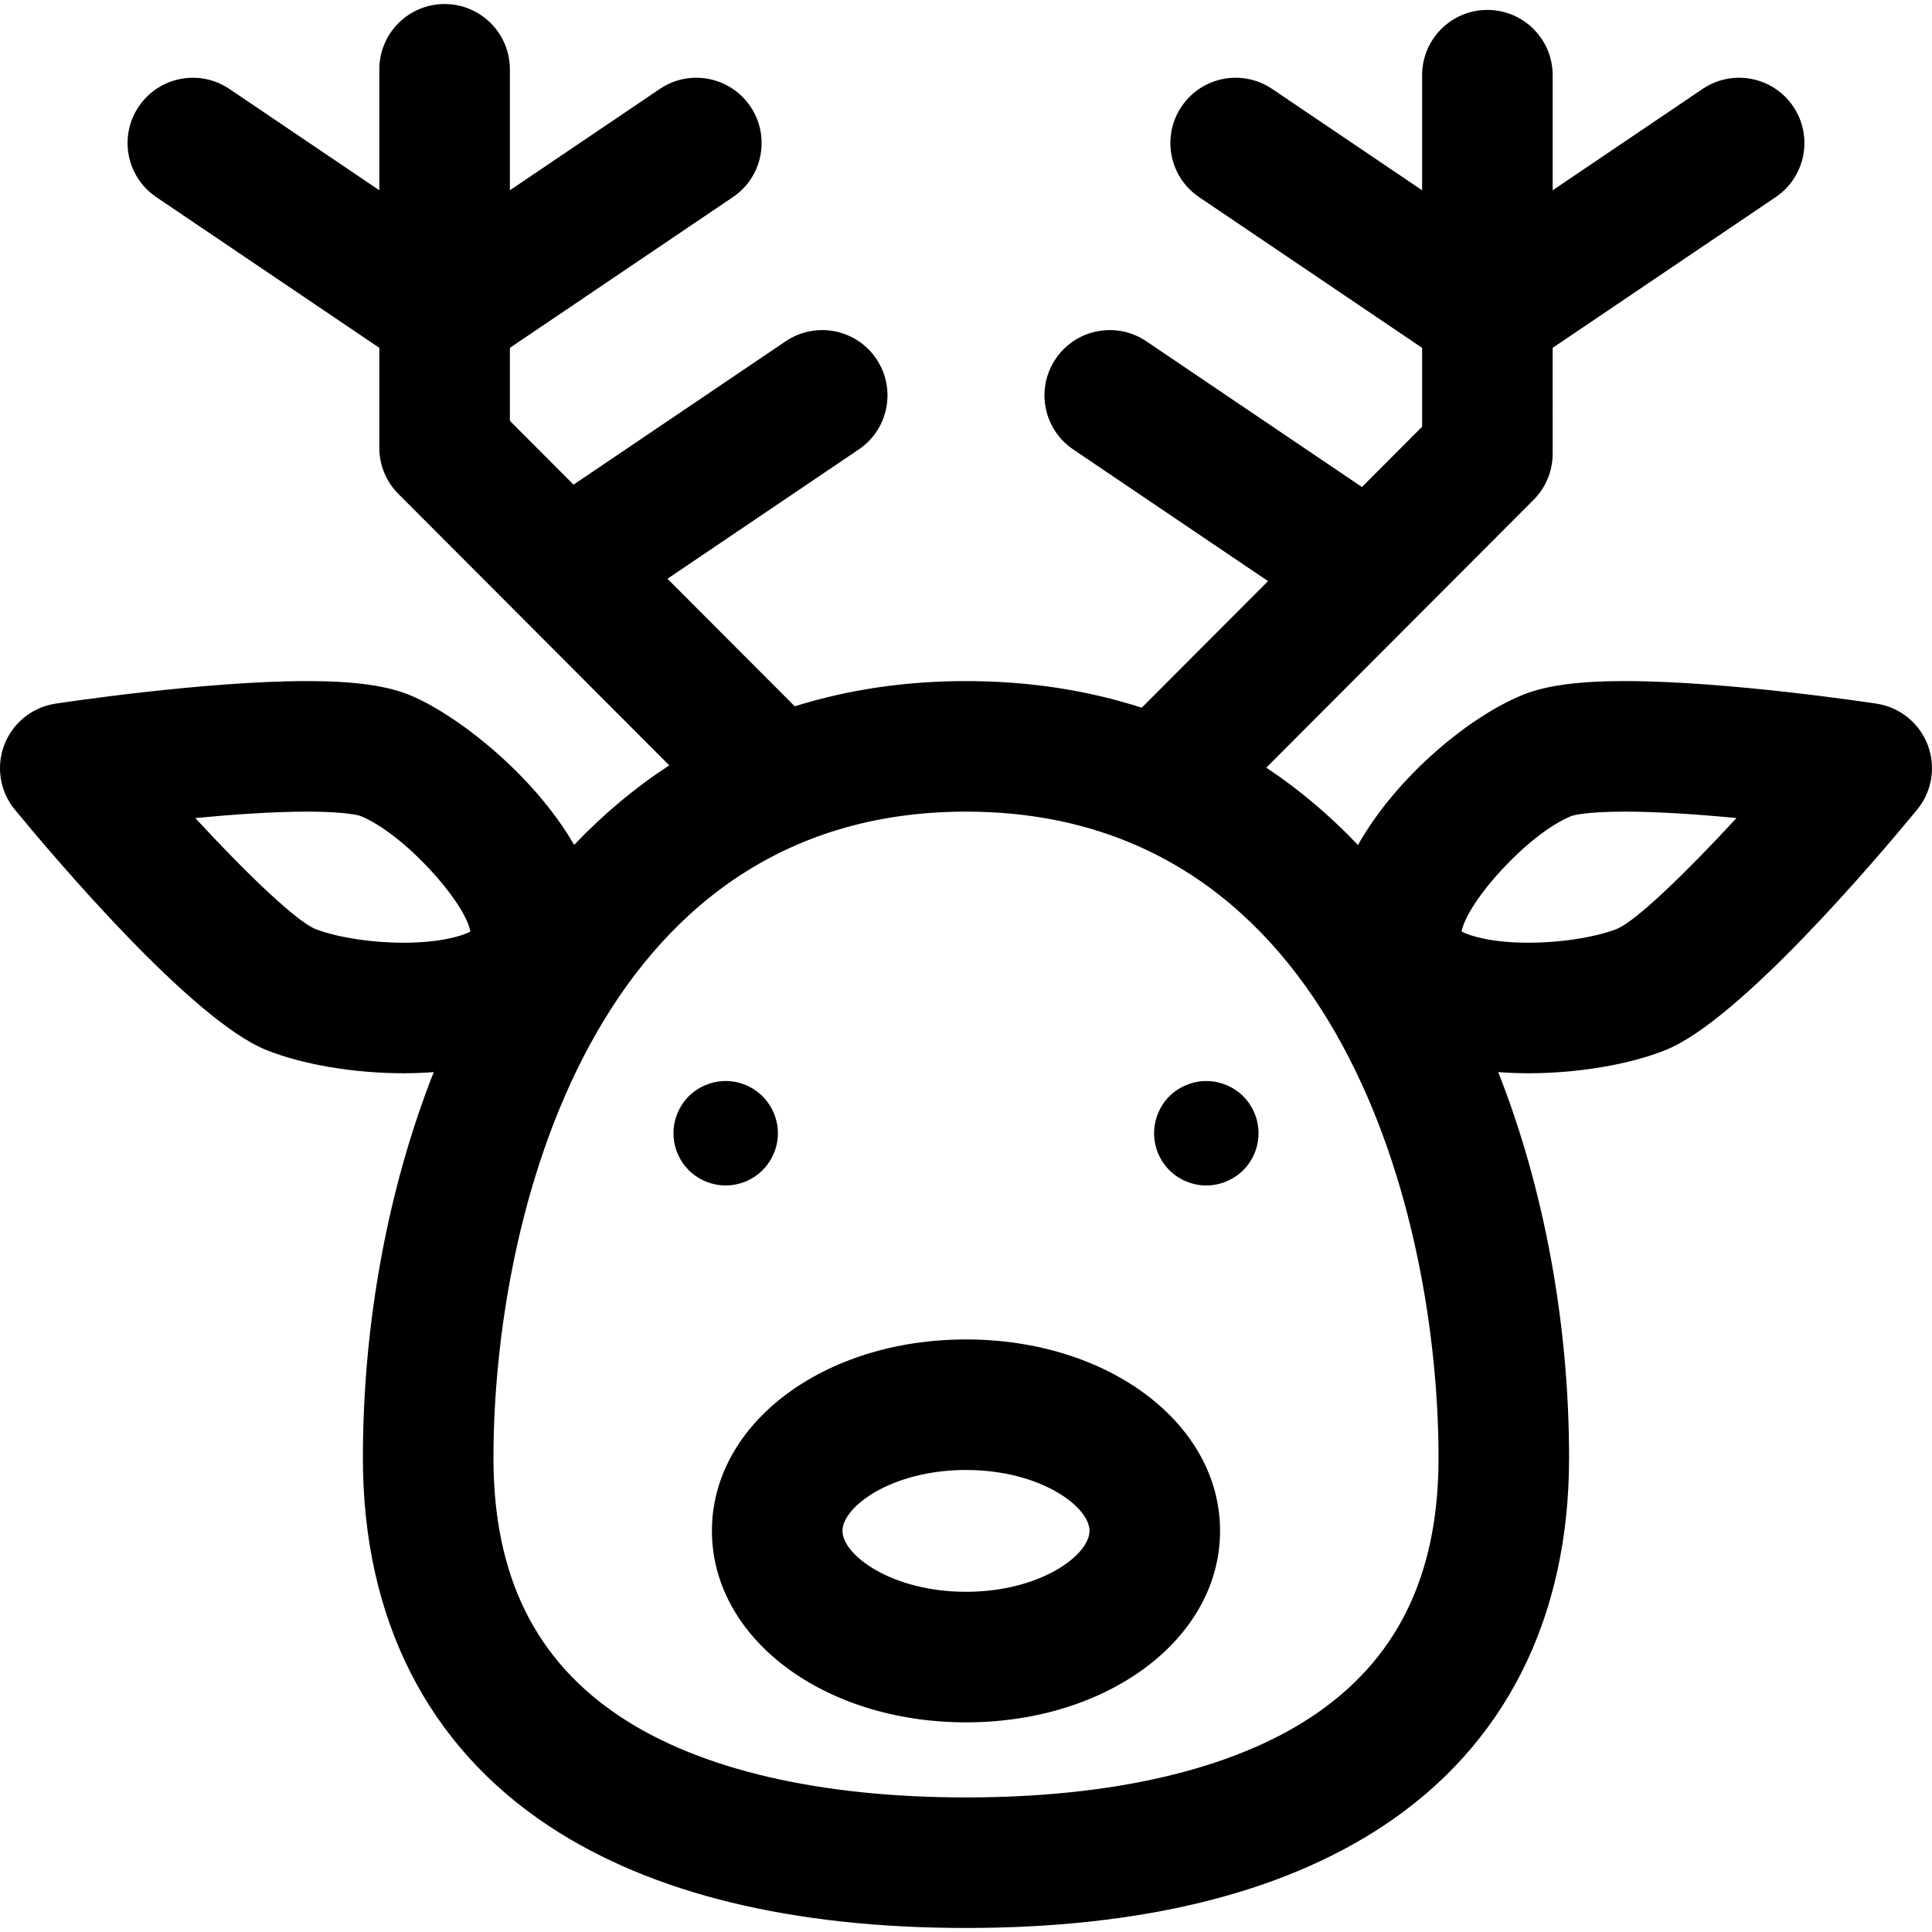 <?xml version="1.0" encoding="iso-8859-1"?>
<!-- Generator: Adobe Illustrator 18.0.0, SVG Export Plug-In . SVG Version: 6.00 Build 0)  -->
<!DOCTYPE svg PUBLIC "-//W3C//DTD SVG 1.1//EN" "http://www.w3.org/Graphics/SVG/1.1/DTD/svg11.dtd">
<svg version="1.1" id="Capa_1" xmlns="http://www.w3.org/2000/svg" xmlns:xlink="http://www.w3.org/1999/xlink" x="0px" y="0px"
	 viewBox="0 0 297 297" style="enable-background:new 0 0 297 297;" xml:space="preserve">
<g>
	<path d="M148.501,205.908c-21.903,0-39.059,12.925-39.059,29.426c0,16.507,17.157,29.437,39.059,29.437
		c21.901,0,39.056-12.93,39.056-29.437C187.558,218.833,170.402,205.908,148.501,205.908z M148.501,244.701
		c-11.416,0-18.99-5.639-18.99-9.368c0-3.725,7.574-9.356,18.99-9.356c11.414,0,18.987,5.632,18.987,9.356
		C167.489,239.063,159.916,244.701,148.501,244.701z"/>
	<path d="M117.227,179.888c1.495-1.495,2.359-3.562,2.359-5.68c0-2.107-0.863-4.175-2.359-5.68
		c-1.485-1.485-3.562-2.348-5.669-2.348c-2.118,0-4.184,0.863-5.68,2.348c-1.495,1.505-2.348,3.573-2.348,5.68
		c0,2.118,0.852,4.184,2.348,5.68c1.495,1.495,3.572,2.348,5.68,2.348C113.665,182.236,115.732,181.384,117.227,179.888z"/>
	<path d="M185.442,166.181c-2.118,0-4.184,0.863-5.68,2.348c-1.495,1.495-2.348,3.573-2.348,5.68c0,2.118,0.852,4.184,2.348,5.68
		c1.495,1.495,3.562,2.348,5.68,2.348c2.107,0,4.174-0.853,5.68-2.348c1.495-1.495,2.348-3.562,2.348-5.68
		c0-2.107-0.853-4.184-2.348-5.68C189.627,167.044,187.56,166.181,185.442,166.181z"/>
	<path d="M296.339,114.51c-1.289-3.373-4.289-5.793-7.858-6.338c-0.929-0.141-22.924-3.472-38.707-3.472
		c-7.13,0-12.112,0.672-15.684,2.119c-8.223,3.332-19.369,12.532-25.338,23.081c-4.341-4.571-9.045-8.54-14.088-11.889l41.09-41.175
		c1.878-1.881,2.932-4.43,2.932-7.088V53.473l34.285-23.171c4.592-3.103,5.798-9.341,2.695-13.933
		c-3.103-4.591-9.34-5.798-13.933-2.695L238.687,29.25V11.56c0-5.542-4.493-10.035-10.035-10.035s-10.035,4.493-10.035,10.035v17.69
		l-23.044-15.575c-4.591-3.103-10.829-1.899-13.933,2.695c-3.103,4.592-1.897,10.829,2.695,13.933l34.282,23.17v12.126l-9.249,9.268
		L176.22,52.463c-4.591-3.102-10.829-1.897-13.933,2.695c-3.104,4.592-1.897,10.829,2.695,13.933l29.95,20.242l-19.418,19.458
		c-8.389-2.707-17.418-4.09-27.013-4.09c-9.335,0-18.131,1.313-26.326,3.876l-19.569-19.608l29.41-19.877
		c4.592-3.103,5.798-9.341,2.695-13.933c-3.103-4.591-9.342-5.798-13.933-2.695L88.17,74.502l-9.788-9.808V53.473l34.283-23.17
		c4.592-3.103,5.798-9.341,2.695-13.933c-3.104-4.593-9.342-5.799-13.933-2.695L78.382,29.25V10.655
		c0-5.542-4.493-10.035-10.035-10.035c-5.542,0-10.035,4.493-10.035,10.035V29.25L35.266,13.675
		c-4.591-3.103-10.829-1.897-13.933,2.695s-1.896,10.83,2.695,13.933l34.285,23.17v15.371c0,2.658,1.054,5.207,2.932,7.088
		l41.639,41.724c-5.244,3.419-10.127,7.5-14.621,12.229c-6.313-10.949-18.253-20.187-25.358-23.067
		c-3.569-1.444-8.551-2.117-15.681-2.117c-15.782,0-37.777,3.331-38.706,3.472c-3.569,0.545-6.57,2.965-7.858,6.337
		c-1.289,3.373-0.667,7.177,1.629,9.964c6.174,7.493,27.201,32.297,38.592,36.916c5.577,2.254,13.497,3.599,21.185,3.599
		c1.596,0,3.126-0.068,4.613-0.179c-7.01,17.779-10.891,38.51-10.891,59.321c0,24.727,9.938,44.324,28.742,56.674
		c15.735,10.335,37.258,15.575,63.972,15.575c26.713,0,48.235-5.241,63.969-15.575c18.801-12.35,28.74-31.947,28.74-56.674
		c0-20.811-3.881-41.542-10.89-59.321c1.486,0.111,3.016,0.179,4.611,0.179c7.689,0,15.609-1.346,21.195-3.603
		c11.381-4.615,32.41-29.42,38.583-36.912C297.006,121.688,297.627,117.882,296.339,114.51z M48.419,142.79
		c-2.83-1.206-10.133-8.071-18.394-17.031c5.746-0.553,11.948-0.989,17.201-0.989c6.258,0,8.105,0.635,8.146,0.649
		c6.809,2.759,16.13,13.274,16.94,17.783c-1.336,0.715-4.737,1.719-10.244,1.719C56.281,144.92,51.034,143.847,48.419,142.79z
		 M201.453,264.03c-12.231,8.035-30.541,12.281-52.951,12.281c-22.411,0-40.722-4.246-52.954-12.281
		c-13.249-8.702-19.69-21.754-19.69-39.899c0-36.904,15.3-99.362,72.644-99.362c57.341,0,72.64,62.457,72.64,99.362
		C221.142,242.277,214.702,255.328,201.453,264.03z M248.595,142.783c-2.631,1.064-7.877,2.137-13.663,2.137
		c-5.507,0-8.909-1.003-10.244-1.719c0.811-4.51,10.13-15.022,16.906-17.769c0.075-0.027,1.923-0.662,8.18-0.662
		c5.246,0,11.434,0.434,17.173,0.986C259.078,134.28,251.565,141.517,248.595,142.783z"/>
</g>
<g>
</g>
<g>
</g>
<g>
</g>
<g>
</g>
<g>
</g>
<g>
</g>
<g>
</g>
<g>
</g>
<g>
</g>
<g>
</g>
<g>
</g>
<g>
</g>
<g>
</g>
<g>
</g>
<g>
</g>
</svg>
